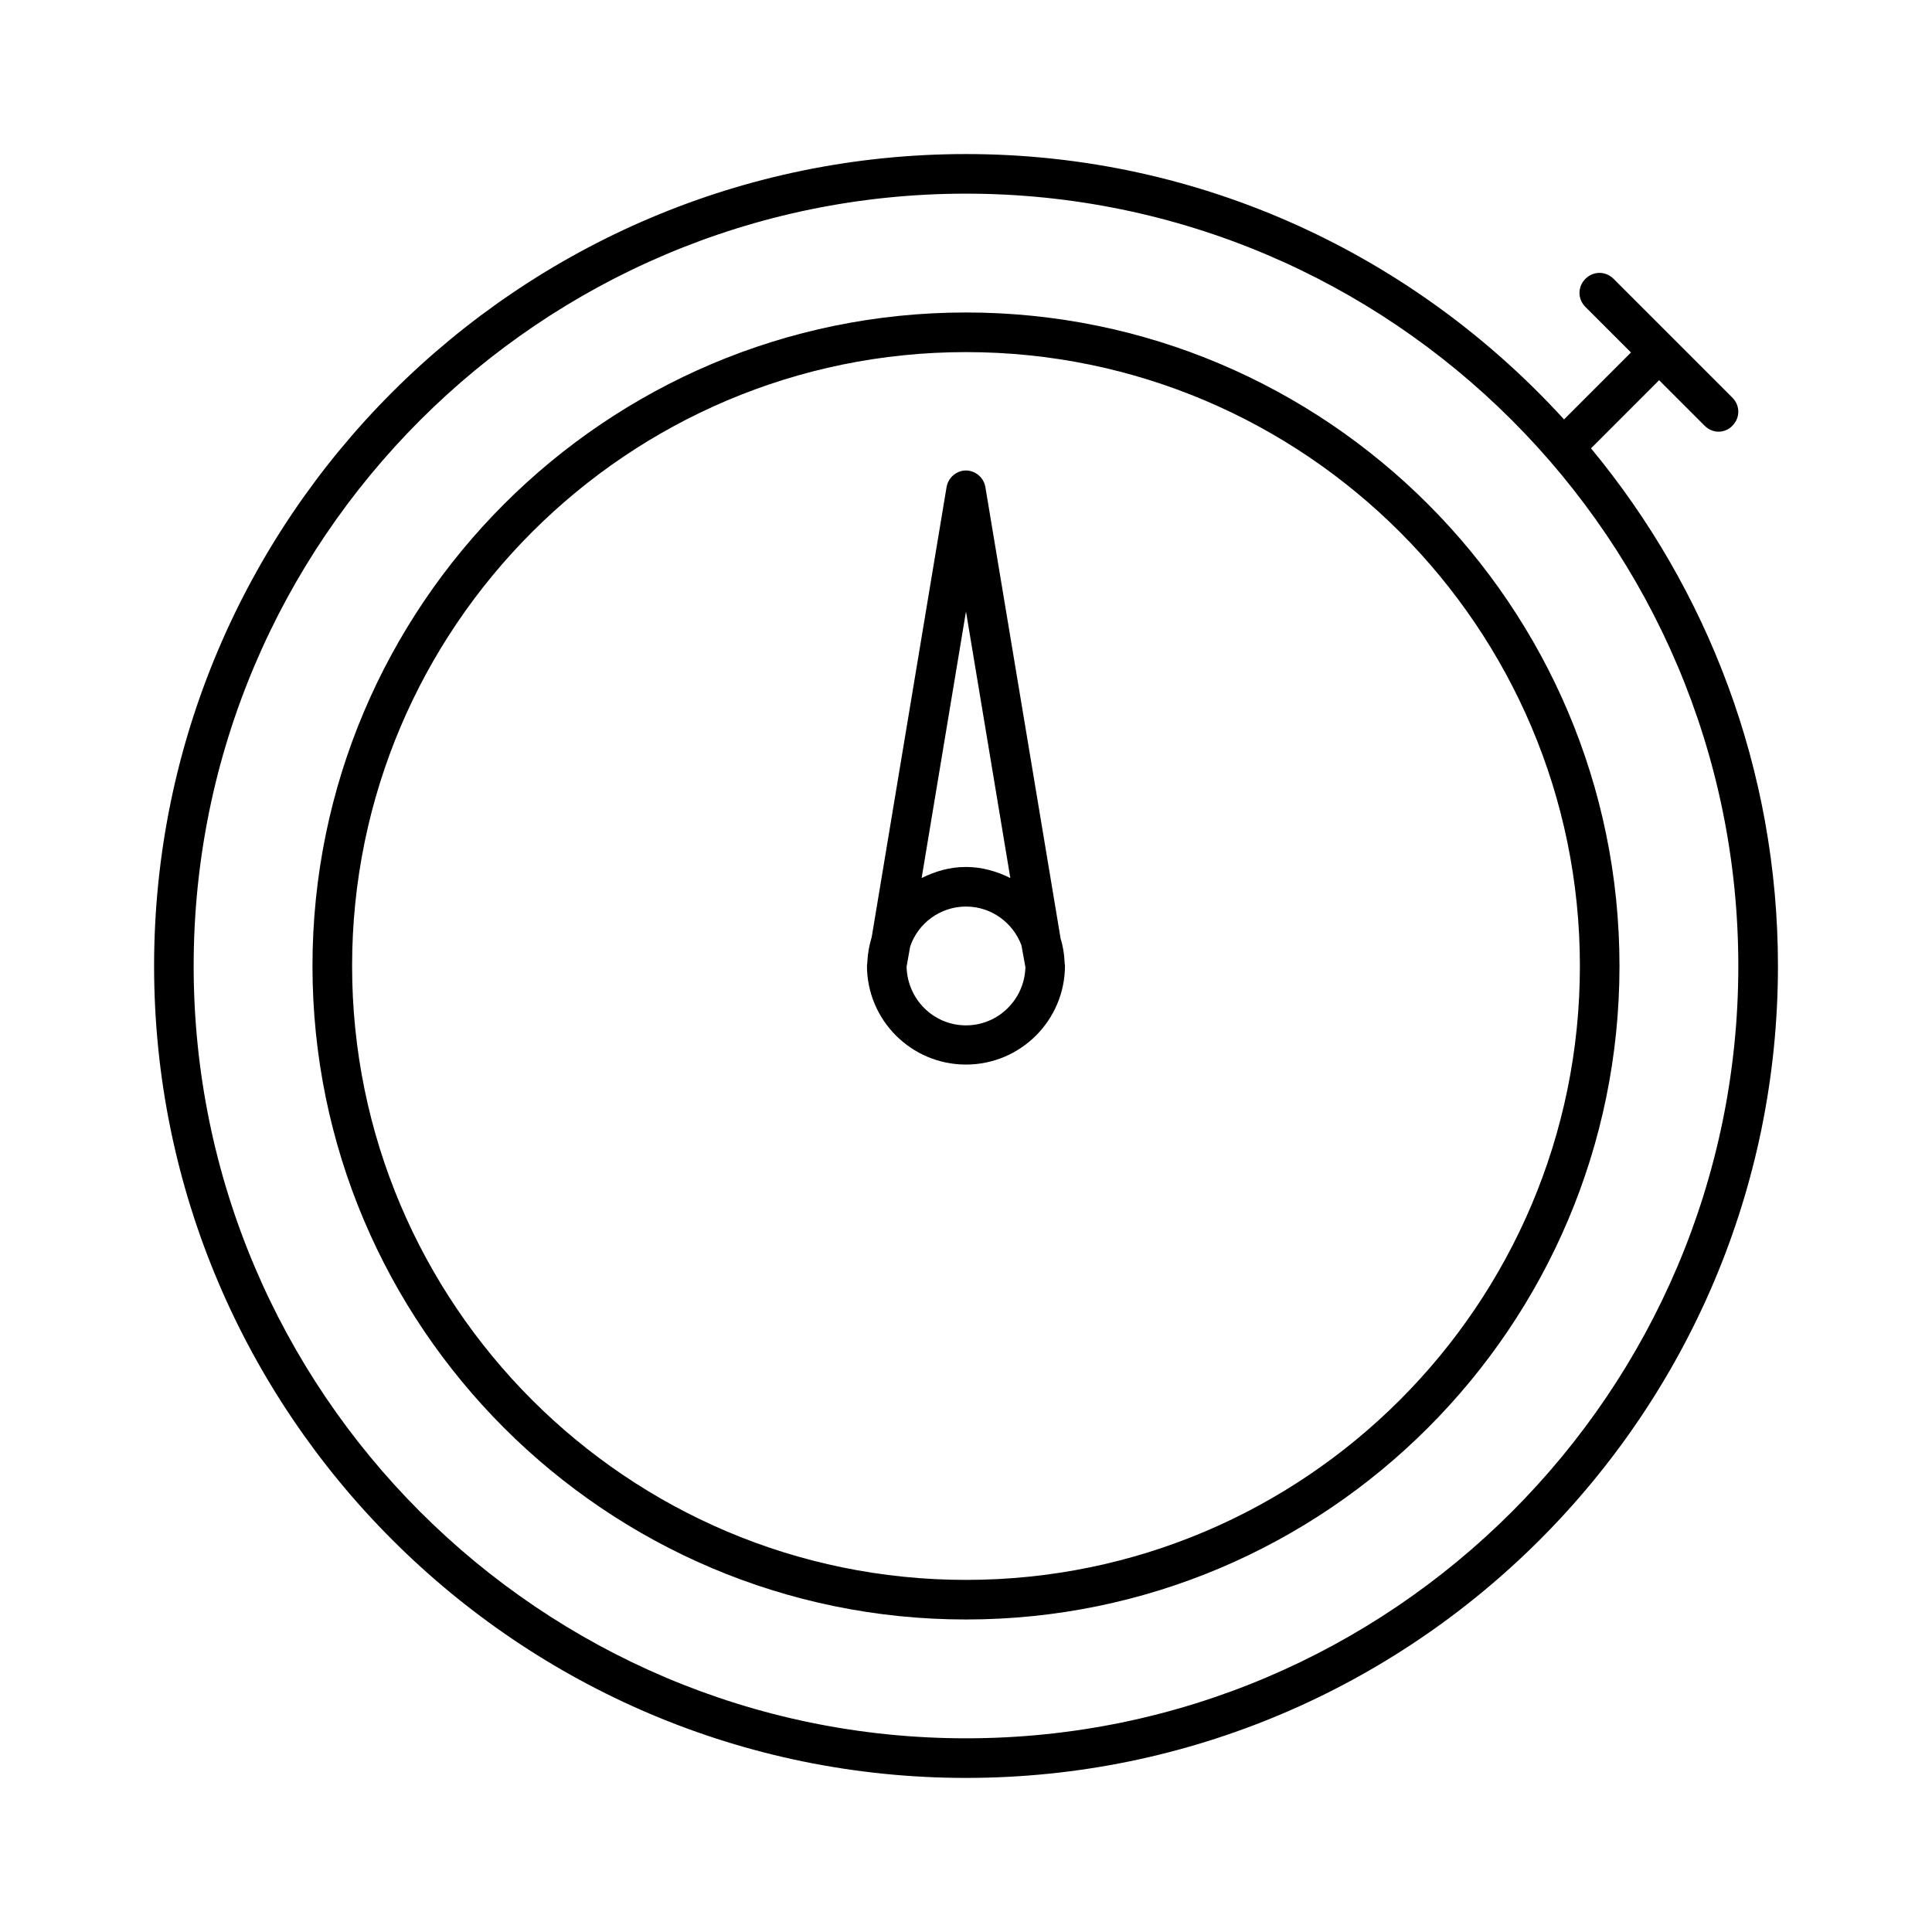 <?xml version="1.0" encoding="UTF-8"?>
<!-- Uploaded to: ICON Repo, www.svgrepo.com, Generator: ICON Repo Mixer Tools -->
<svg fill="#000000" width="800px" height="800px" version="1.1" viewBox="144 144 512 512" xmlns="http://www.w3.org/2000/svg">
 <g>
  <path d="m400 226.81c-95.516 0-173.19 77.672-173.19 173.19s77.672 173.18 173.18 173.18c95.516 0 173.19-77.672 173.19-173.18 0-95.516-77.672-173.19-173.18-173.19zm0 335.88c-89.742 0-162.69-72.949-162.69-162.69-0.004-89.742 72.945-162.69 162.69-162.69 89.738 0 162.69 72.949 162.69 162.69 0 89.738-72.949 162.69-162.69 162.69z"/>
  <path d="m426.13 399.05v-0.105c-0.105-2.098-0.418-4.199-1.051-6.191l-19.941-119.66c-0.418-2.519-2.625-4.41-5.144-4.41-2.519 0-4.723 1.891-5.144 4.41l-19.836 119.23c-0.629 2.098-1.051 4.305-1.156 6.508v0.105 0.105c0 0.316-0.105 0.523-0.105 0.84 0 14.484 11.754 26.238 26.238 26.238 14.484 0 26.238-11.754 26.238-26.238 0.008-0.211-0.098-0.422-0.098-0.84v0zm-26.133-92.996 11.754 70.637c-3.57-1.781-7.559-2.938-11.754-2.938-4.305 0-8.188 1.156-11.754 2.938zm0 109.68c-8.605 0-15.535-6.926-15.742-15.535l0.945-5.352c2.098-6.191 7.977-10.602 14.801-10.602 6.719 0 12.492 4.305 14.695 10.285l1.051 5.773c-0.219 8.504-7.144 15.43-15.75 15.43z"/>
  <path d="m583.68 244.76 12.07 12.07c1.051 1.051 2.414 1.574 3.672 1.574s2.731-0.523 3.672-1.574c2.098-2.098 2.098-5.352 0-7.453l-31.488-31.488c-2.098-2.098-5.352-2.098-7.453 0-2.098 2.098-2.098 5.352 0 7.453l12.07 12.07-17.738 17.738c-39.355-43.137-95.719-70.324-158.48-70.324-118.61 0-215.17 96.566-215.17 215.17s96.566 215.17 215.17 215.17 215.17-96.562 215.17-215.17c0-52.059-18.684-99.922-49.543-137.18zm20.992 155.24c0 112.83-91.84 204.67-204.67 204.67s-204.68-91.84-204.68-204.67 91.844-204.68 204.68-204.68 204.67 91.844 204.67 204.68z"/>
 </g>
</svg>